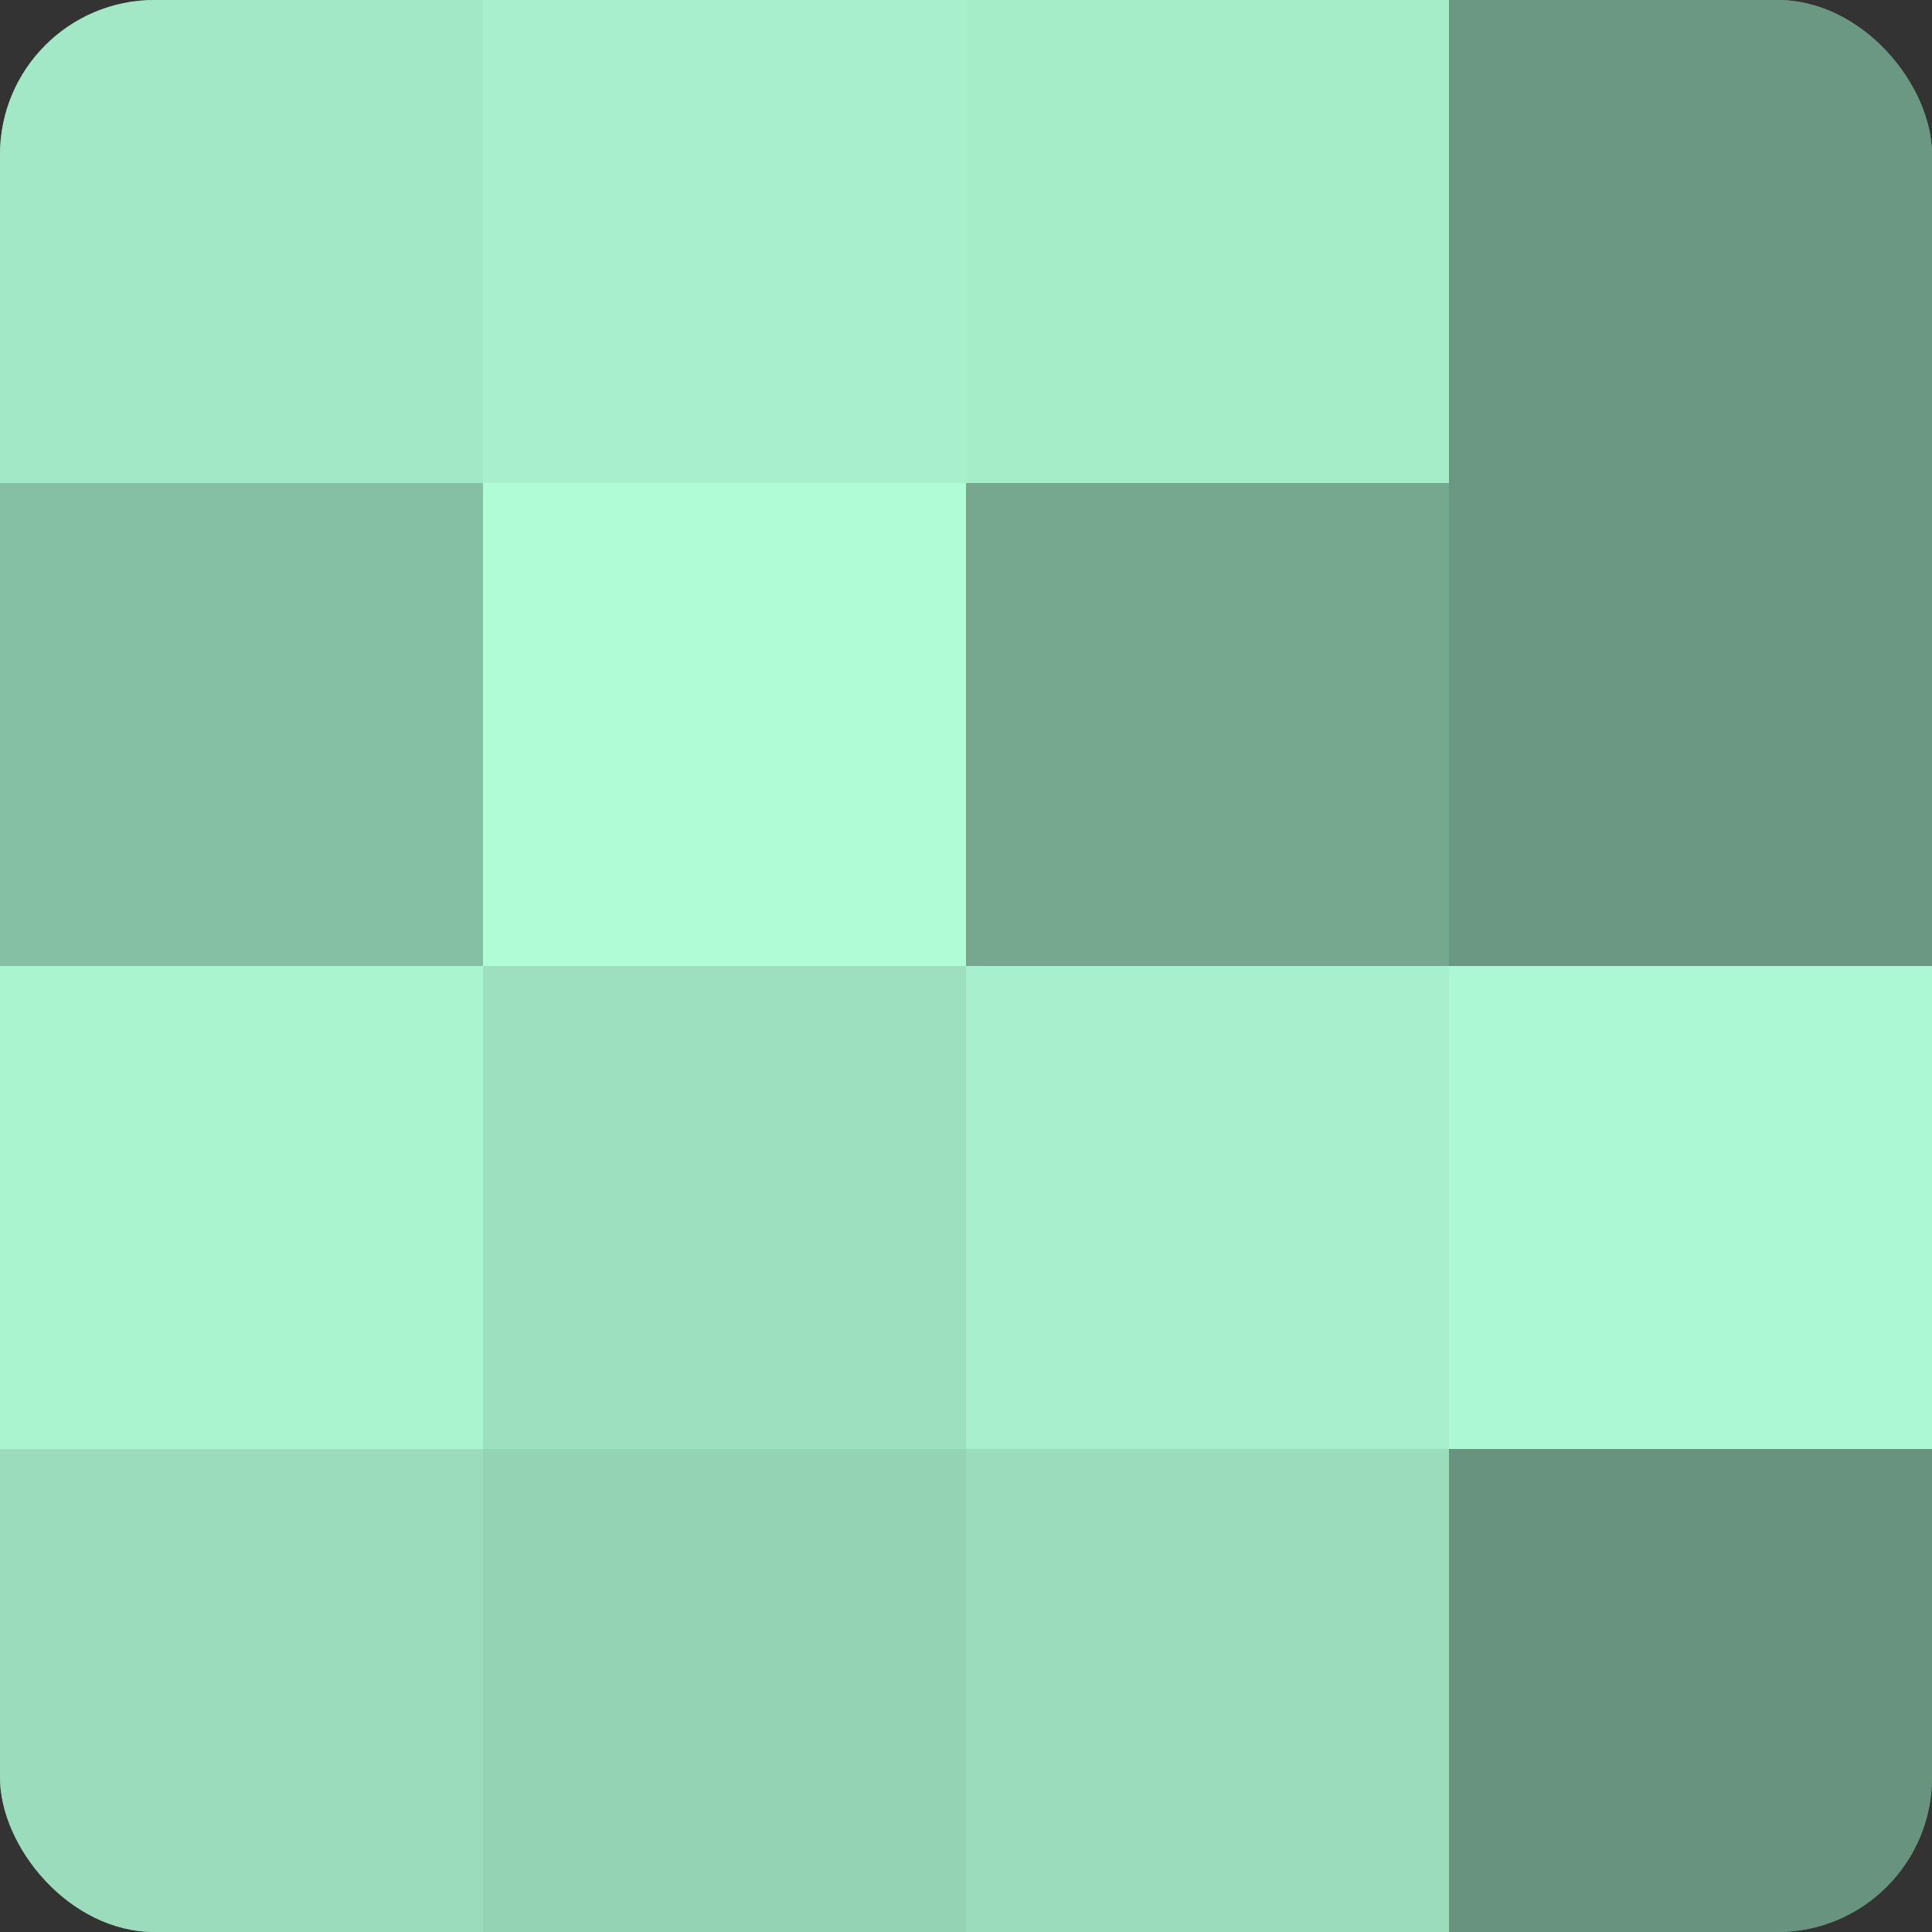 <?xml version="1.0" encoding="UTF-8"?>
<svg xmlns="http://www.w3.org/2000/svg" width="80" height="80" viewBox="0 0 100 100" preserveAspectRatio="xMidYMid meet"><rect x="0" y="0" width="100" height="100" fill="#333333" stroke="none"/><defs><clipPath id="c" width="100" height="100"><rect width="100" height="100" rx="8" ry="8"/></clipPath></defs><g clip-path="url(#c)"><rect width="100" height="100" fill="#70a089"/><rect width="25" height="25" fill="#a2e8c6"/><rect y="25" width="25" height="25" fill="#86c0a4"/><rect y="50" width="25" height="25" fill="#abf4d0"/><rect y="75" width="25" height="25" fill="#9adcbc"/><rect x="25" width="25" height="25" fill="#a8f0cd"/><rect x="25" y="25" width="25" height="25" fill="#b0fcd7"/><rect x="25" y="50" width="25" height="25" fill="#9de0bf"/><rect x="25" y="75" width="25" height="25" fill="#94d4b5"/><rect x="50" width="25" height="25" fill="#a5ecc9"/><rect x="50" y="25" width="25" height="25" fill="#76a890"/><rect x="50" y="50" width="25" height="25" fill="#a8f0cd"/><rect x="50" y="75" width="25" height="25" fill="#9adcbc"/><rect x="75" width="25" height="25" fill="#6a9882"/><rect x="75" y="25" width="25" height="25" fill="#6a9882"/><rect x="75" y="50" width="25" height="25" fill="#adf8d4"/><rect x="75" y="75" width="25" height="25" fill="#68947f"/></g></svg>
